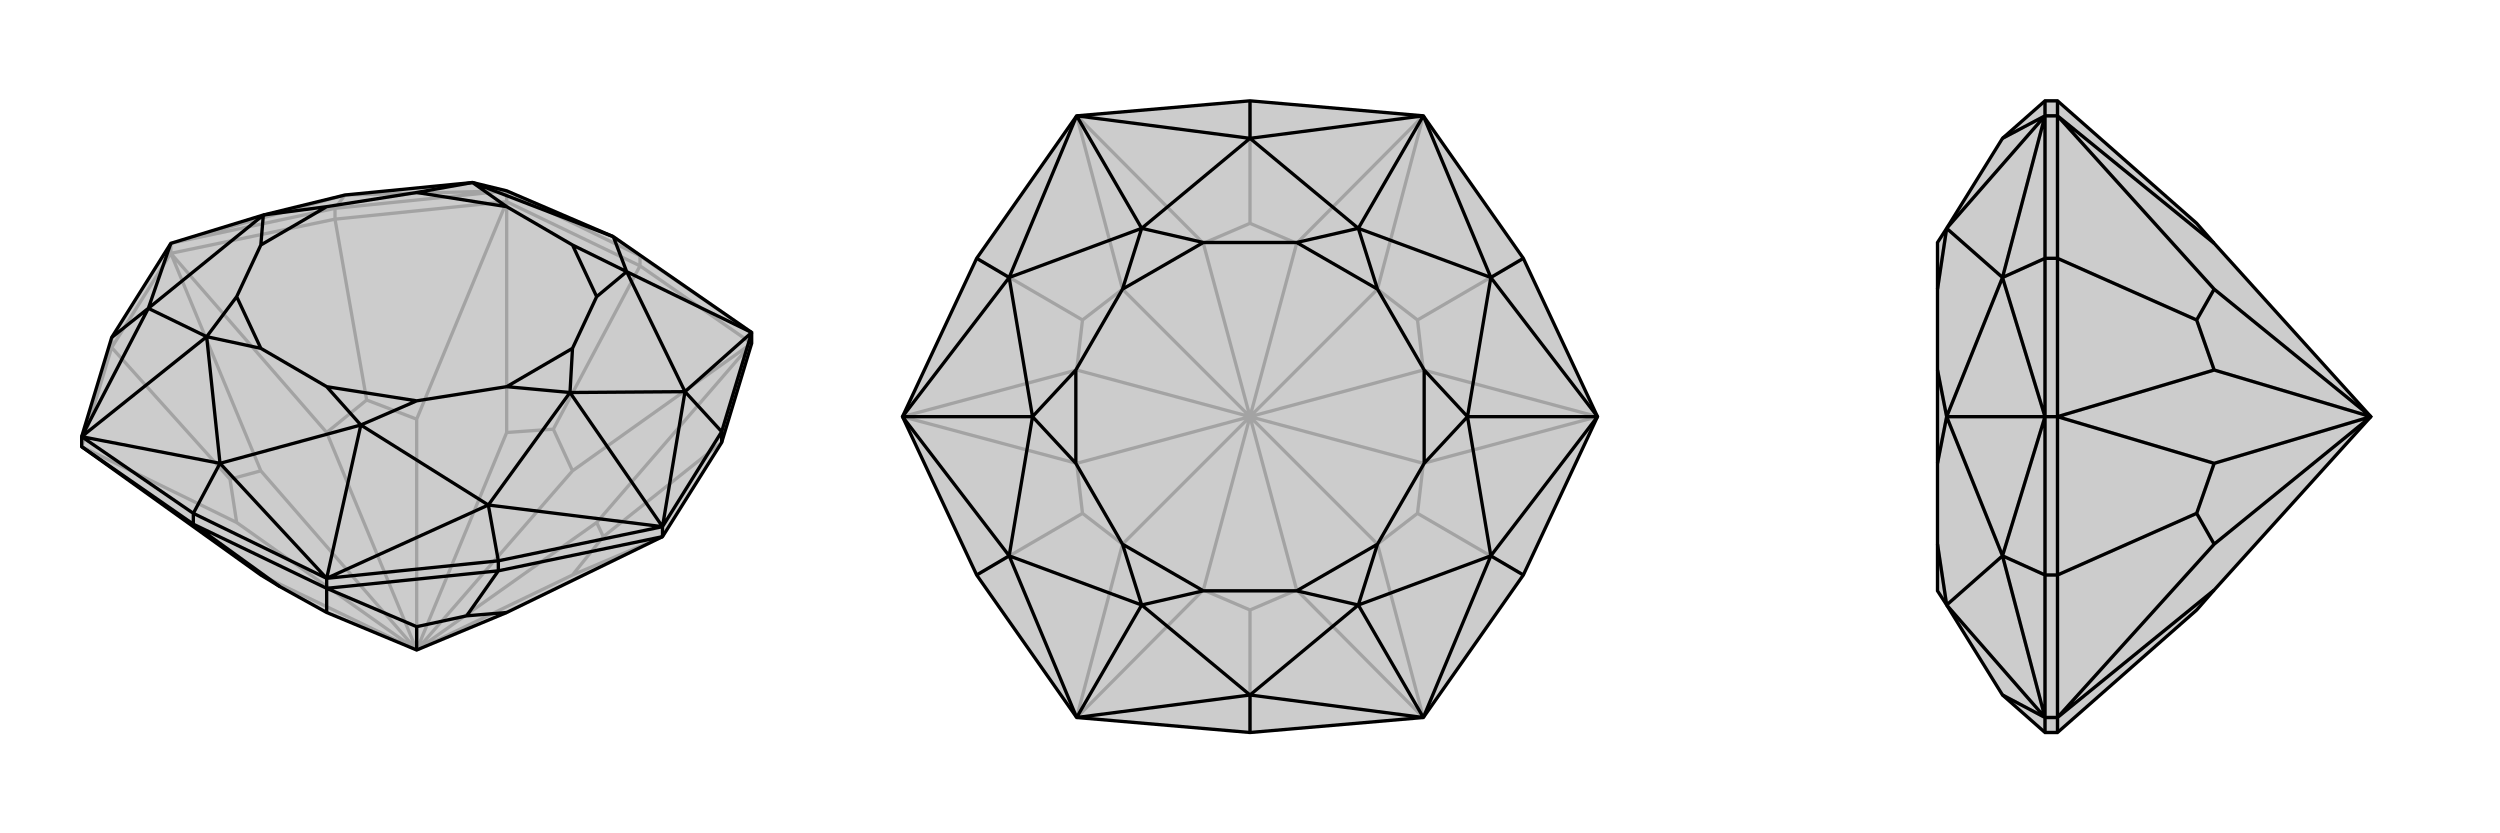 <svg xmlns="http://www.w3.org/2000/svg" viewBox="0 0 3000 1000">
    <g stroke="currentColor" stroke-width="4" fill="none" transform="translate(0 -1)">
        <path fill="currentColor" stroke="none" fill-opacity=".2" d="M902,413L902,400L736,285L608,230L567,220L414,235L316,259L205,293L134,406L98,525L98,537L313,691L336,705L392,736L500,781L608,736L795,645L866,532z" />
<path stroke-opacity=".2" d="M768,320L768,308M608,243L608,230M402,264L402,251M205,305L205,293M134,418L134,406M866,532L724,645M902,413L768,320M768,320L608,243M768,320L664,516M608,243L402,264M402,264L205,305M402,264L440,481M134,418L205,305M134,418L98,537M134,418L276,576M795,645L687,691M902,413L716,628M902,413L687,566M608,243L608,520M608,243L500,504M205,305L392,520M205,305L313,566M98,537L284,628M500,781L313,691M724,645L687,691M724,645L716,628M500,781L687,691M500,781L716,628M664,516L687,566M664,516L608,520M500,781L687,566M500,781L608,520M440,481L500,504M440,481L392,520M500,781L500,504M500,781L392,520M276,576L313,566M276,576L284,628M500,781L313,566M500,781L284,628M768,308L902,400M402,251L205,293M402,251L608,230M402,251L414,235M768,308L608,230M768,308L736,285M205,293L414,235M414,235L608,230" />
<path d="M902,413L902,400L736,285L608,230L567,220L414,235L316,259L205,293L134,406L98,525L98,537L313,691L336,705L392,736L500,781L608,736L795,645L866,532z" />
<path d="M392,707L392,695M598,686L598,674M795,645L795,633M866,532L866,519M232,630L232,617M392,707L232,630M392,707L598,686M598,686L795,645M598,686L560,740M232,630L98,537M232,630L336,705M392,707L392,736M392,707L500,753M560,740L500,753M560,740L608,736M500,781L500,753M866,519L902,400M866,519L795,633M866,519L822,471M598,674L795,633M598,674L392,695M598,674L586,607M232,617L392,695M232,617L98,525M232,617L264,557M134,406L178,371M902,400L822,471M902,400L752,327M795,633L822,471M795,633L586,607M795,633L684,472M586,607L392,695M392,695L264,557M392,695L433,511M264,557L98,525M98,525L178,371M98,525L248,405M205,293L178,371M736,285L752,327M736,285L567,220M822,471L752,327M822,471L684,472M586,607L684,472M586,607L433,511M264,557L433,511M264,557L248,405M178,371L248,405M178,371L316,259M752,327L687,295M752,327L716,357M684,472L687,419M684,472L608,465M433,511L500,482M433,511L392,465M248,405L313,419M248,405L284,357M316,259L313,295M316,259L392,249M567,220L608,249M567,220L500,232M687,295L608,249M716,357L687,419M608,465L500,482M392,465L313,419M284,357L313,295M392,249L500,232M687,295L716,357M687,419L608,465M500,482L392,465M313,419L284,357M313,295L392,249M608,249L500,232" />
    </g>
    <g stroke="currentColor" stroke-width="4" fill="none" transform="translate(1000 0)">
        <path fill="currentColor" stroke="none" fill-opacity=".2" d="M708,139L828,310L917,500L828,690L708,861L500,879L292,861L172,690L83,500L172,310L292,139L500,121z" />
<path stroke-opacity=".2" d="M828,690L701,616M828,310L701,384M500,121L500,268M172,310L299,384M172,690L299,616M500,879L500,732M708,861L556,708M708,861L653,653M917,500L708,556M917,500L708,444M708,139L653,347M708,139L556,292M292,139L444,292M292,139L347,347M83,500L292,444M83,500L292,556M292,861L347,653M292,861L444,708M500,732L556,708M500,732L444,708M500,500L556,708M500,500L444,708M701,616L653,653M701,616L708,556M500,500L653,653M500,500L708,556M701,384L708,444M701,384L653,347M500,500L708,444M500,500L653,347M500,268L556,292M500,268L444,292M500,500L556,292M500,500L444,292M299,384L347,347M299,384L292,444M500,500L347,347M500,500L292,444M299,616L292,556M299,616L347,653M500,500L292,556M500,500L347,653" />
<path d="M708,139L828,310L917,500L828,690L708,861L500,879L292,861L172,690L83,500L172,310L292,139L500,121z" />
<path d="M828,310L789,333M828,690L789,667M500,879L500,834M172,690L211,667M172,310L211,333M500,121L500,166M708,139L500,166M708,139L789,333M708,139L630,274M917,500L789,333M917,500L789,667M917,500L761,500M789,667L708,861M708,861L500,834M708,861L630,726M500,834L292,861M292,861L211,667M292,861L370,726M83,500L211,667M83,500L211,333M83,500L239,500M211,333L292,139M500,166L292,139M292,139L370,274M500,166L630,274M500,166L370,274M789,333L630,274M789,333L761,500M789,667L761,500M789,667L630,726M500,834L630,726M500,834L370,726M211,667L370,726M211,667L239,500M211,333L239,500M211,333L370,274M630,274L556,291M630,274L653,347M761,500L709,444M761,500L709,556M630,726L653,653M630,726L556,709M370,726L444,709M370,726L347,653M239,500L291,556M239,500L291,444M370,274L444,291M370,274L347,347M556,291L444,291M653,347L709,444M709,556L653,653M556,709L444,709M347,653L291,556M291,444L347,347M556,291L653,347M709,444L709,556M653,653L556,709M444,709L347,653M291,556L291,444M444,291L347,347" />
    </g>
    <g stroke="currentColor" stroke-width="4" fill="none" transform="translate(2000 0)">
        <path fill="currentColor" stroke="none" fill-opacity=".2" d="M636,732L657,708L845,500L657,292L636,268L469,121L454,121L403,166L336,274L325,291L325,347L325,444L325,556L325,653L325,709L336,726L403,834L454,879L469,879z" />
<path stroke-opacity=".2" d="M469,139L454,139M469,310L454,310M469,500L454,500M469,690L454,690M469,861L454,861M469,121L469,139M469,139L469,310M469,310L469,500M469,310L636,384M469,690L469,500M469,690L469,861M469,690L636,616M469,879L469,861M469,139L657,292M469,139L657,347M469,500L657,444M469,500L657,556M469,861L657,653M469,861L657,708M636,384L657,347M636,384L657,444M845,500L657,347M845,500L657,444M636,616L657,556M636,616L657,653M845,500L657,556M845,500L657,653M454,879L454,861M454,690L454,861M454,690L454,500M454,690L403,667M454,310L454,500M454,310L454,139M454,310L403,333M454,121L454,139M403,834L454,861M454,861L403,667M454,861L336,726M454,500L403,667M454,500L403,333M454,500L336,500M403,333L454,139M403,166L454,139M454,139L336,274M403,667L336,726M403,667L336,500M403,333L336,500M403,333L336,274M336,726L325,653M336,500L325,556M336,500L325,444M336,274L325,347" />
<path d="M636,732L657,708L845,500L657,292L636,268L469,121L454,121L403,166L336,274L325,291L325,347L325,444L325,556L325,653L325,709L336,726L403,834L454,879L469,879z" />
<path d="M469,861L454,861M469,690L454,690M469,500L454,500M469,310L454,310M469,139L454,139M469,861L469,879M469,861L469,690M469,690L469,500M469,690L636,616M469,310L469,500M469,310L469,139M469,310L636,384M469,139L469,121M469,861L657,708M469,861L657,653M469,500L657,556M469,500L657,444M469,139L657,347M469,139L657,292M636,616L657,653M636,616L657,556M845,500L657,653M845,500L657,556M636,384L657,444M636,384L657,347M845,500L657,444M845,500L657,347M454,121L454,139M454,310L454,139M454,310L454,500M454,310L403,333M454,690L454,500M454,690L454,861M454,690L403,667M454,879L454,861M454,139L403,166M454,139L403,333M454,139L336,274M454,500L403,333M454,500L403,667M454,500L336,500M403,667L454,861M454,861L403,834M454,861L336,726M403,333L336,274M403,333L336,500M403,667L336,500M403,667L336,726M336,274L325,347M336,500L325,444M336,500L325,556M336,726L325,653" />
    </g>
</svg>
